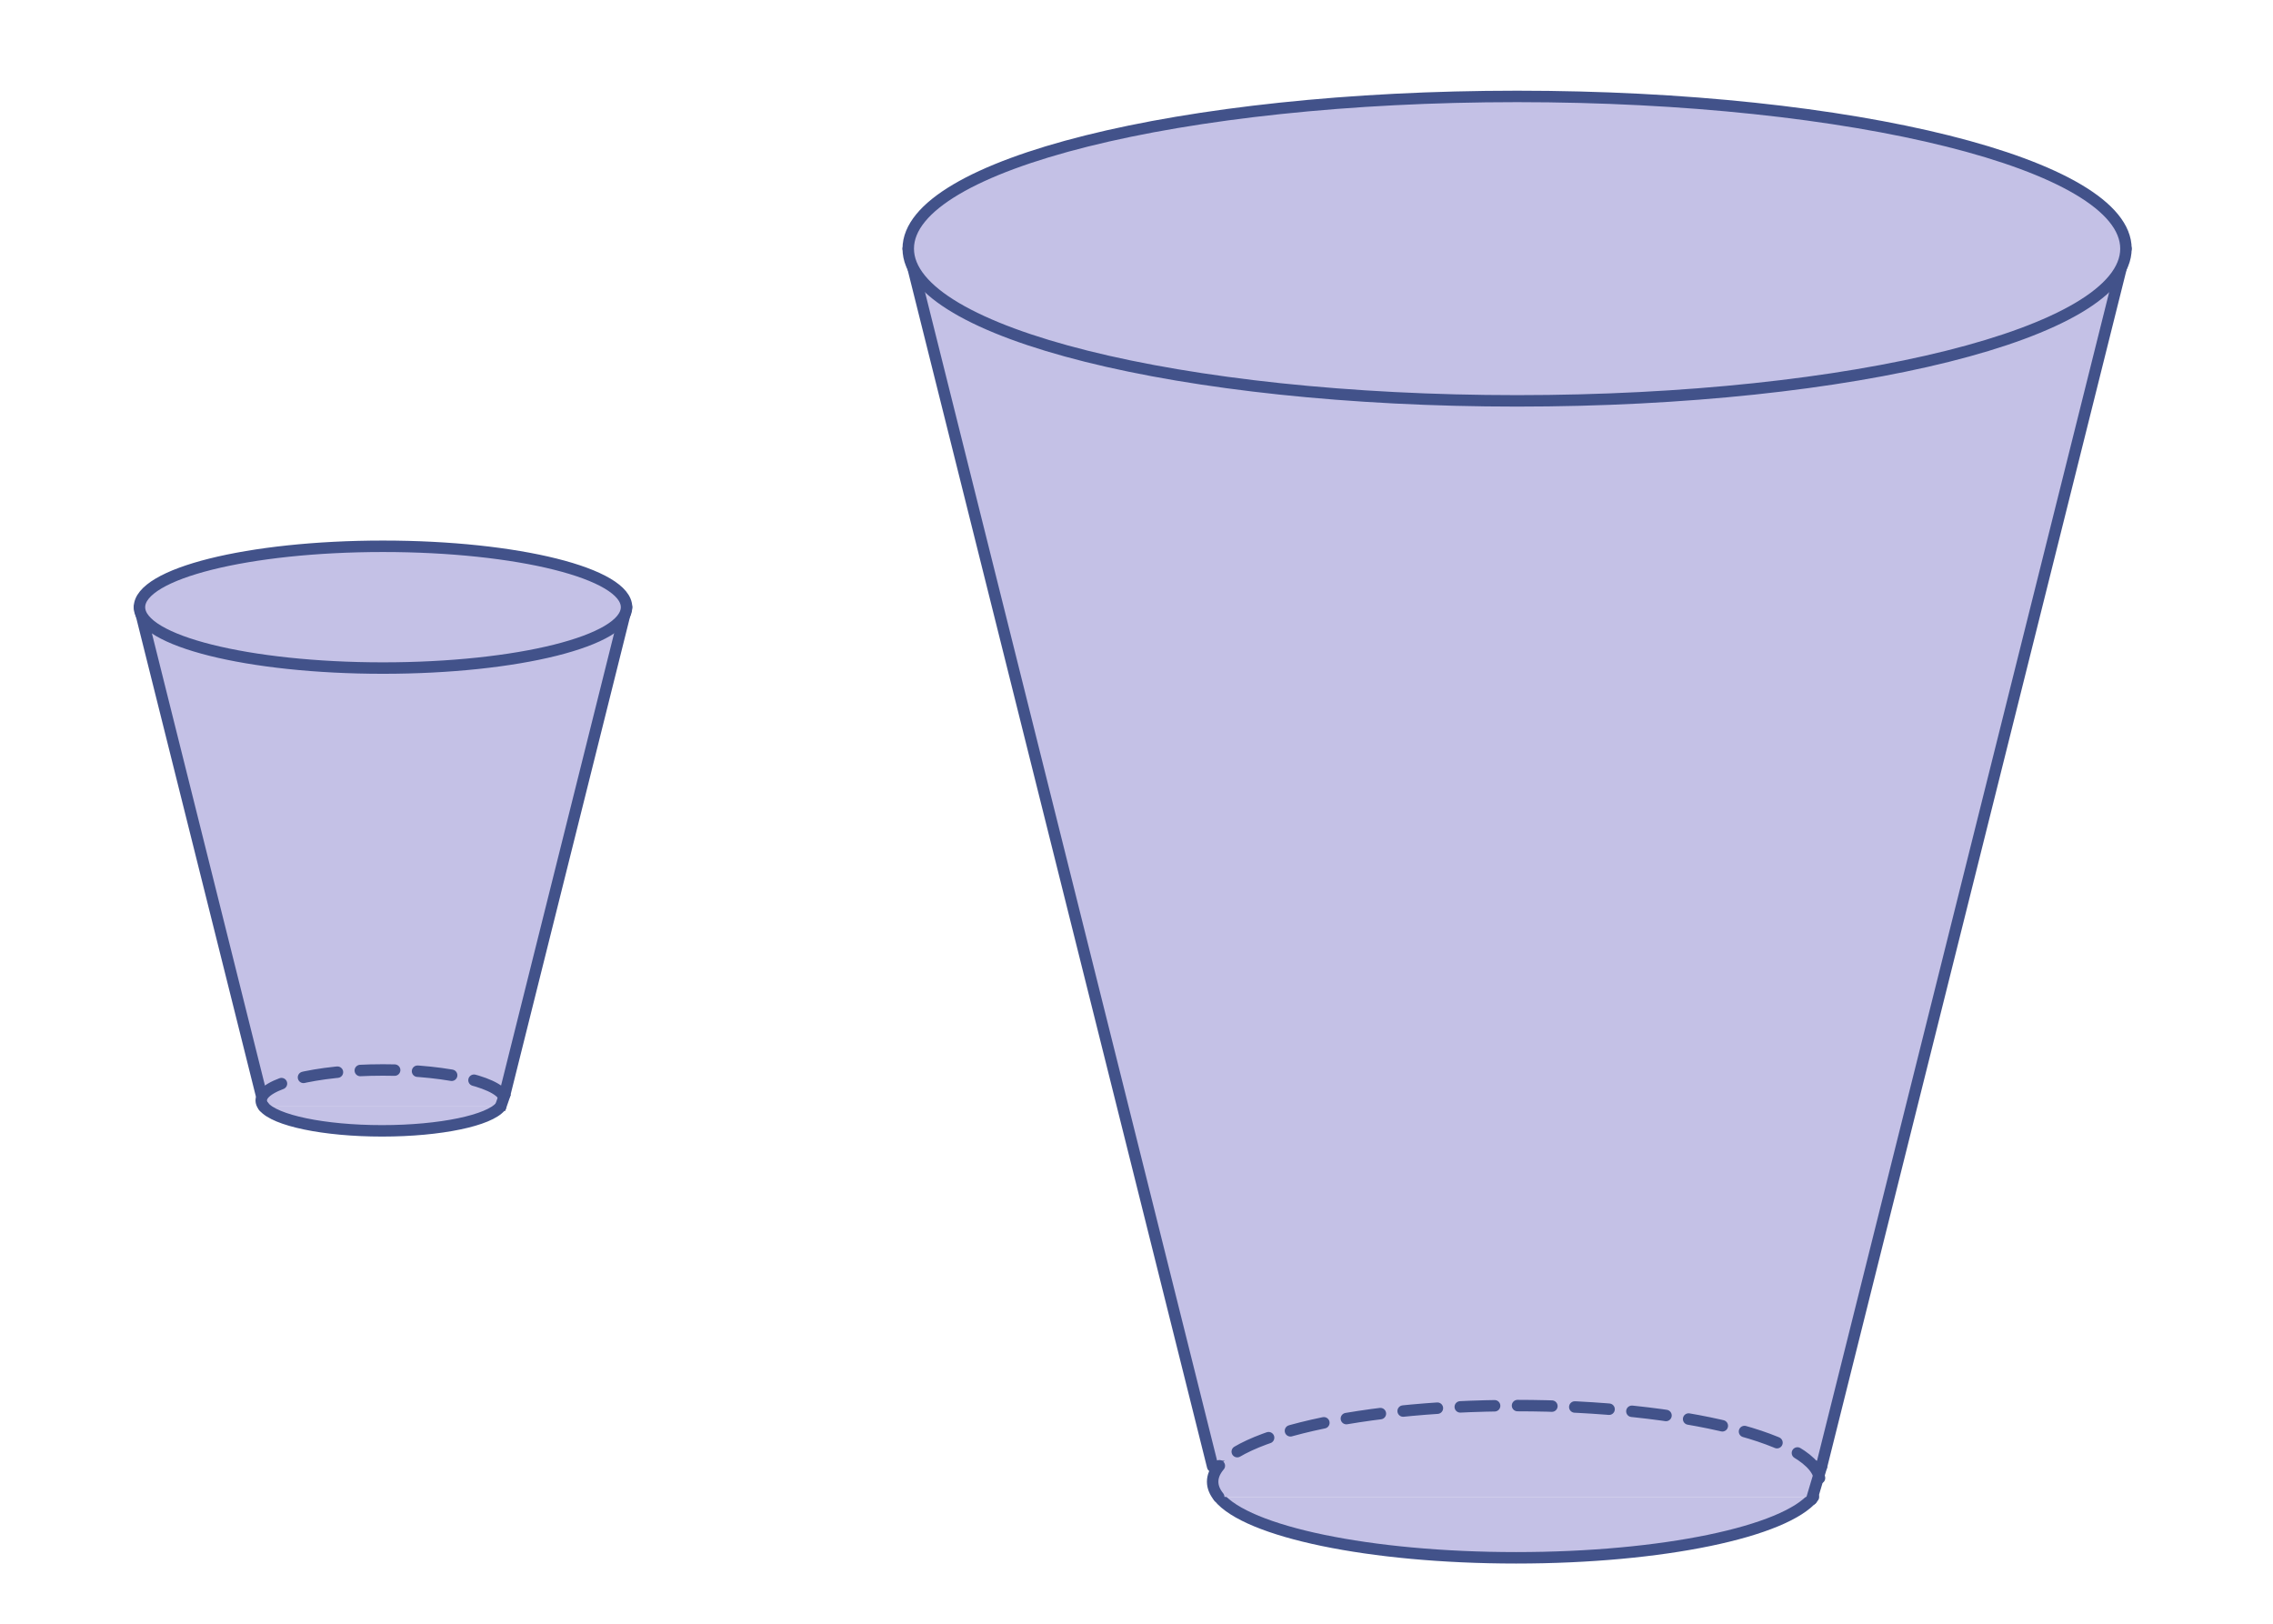 <?xml version="1.0" standalone="no"?>
<!DOCTYPE svg PUBLIC "-//W3C//DTD SVG 1.1//EN" "http://www.w3.org/Graphics/SVG/1.1/DTD/svg11.dtd">
<svg xmlns="http://www.w3.org/2000/svg" xmlns:xlink="http://www.w3.org/1999/xlink" version="1.1" width="7cm" height="5cm" viewBox="0 0 198.42 141.73">
<path transform="matrix(.1,0,0,-.1,0,141.73)" d="M 121.734 887.32 L 228.031 462.121 L 440.629 462.121 L 546.93 887.32 L 121.734 887.32 " fill="rgb(196,193,230)"/>
<path transform="matrix(.1,0,0,-.1,0,141.73)" stroke-width="10" stroke-linecap="round" stroke-linejoin="round" fill="none" stroke="rgb(66,82,138)" d="M 121.734 887.32 L 228.031 462.121 L 440.629 462.121 L 546.93 887.32 L 121.734 887.32 Z "/>
<path transform="matrix(.1,0,0,-.1,0,141.73)" d="M 546.93 887.316 C 546.93 857.965 451.746 834.172 334.332 834.172 C 216.914 834.172 121.734 857.965 121.734 887.316 C 121.734 916.672 216.914 940.469 334.332 940.469 C 451.746 940.469 546.93 916.672 546.93 887.316 " fill="rgb(196,193,230)"/>
<path transform="matrix(.1,0,0,-.1,0,141.73)" stroke-width="10" stroke-linecap="butt" stroke-miterlimit="4" stroke-linejoin="miter" fill="none" stroke="rgb(66,82,138)" d="M 546.93 887.316 C 546.93 857.965 451.746 834.172 334.332 834.172 C 216.914 834.172 121.734 857.965 121.734 887.316 C 121.734 916.672 216.914 940.469 334.332 940.469 C 451.746 940.469 546.93 916.672 546.93 887.316 Z "/>
<path transform="matrix(.1,0,0,-.1,0,141.73)" d="M 230.156 451.48 C 228.766 453.199 228.031 454.98 228.031 456.789 C 228.031 471.48 275.621 483.371 334.324 483.371 C 393.035 483.371 440.629 471.48 440.629 456.789 C 440.629 454.98 439.898 453.199 438.496 451.48 " fill="rgb(196,193,230)"/>
<path transform="matrix(.1,0,0,-.1,0,141.73)" stroke-width="10" stroke-linecap="round" stroke-dasharray="30,20" stroke-linejoin="round" fill="none" stroke="rgb(66,82,138)" d="M 230.156 451.48 C 228.766 453.199 228.031 454.98 228.031 456.789 C 228.031 471.48 275.621 483.371 334.324 483.371 C 393.035 483.371 440.629 471.48 440.629 456.789 C 440.629 454.98 439.898 453.199 438.496 451.48 "/>
<path transform="matrix(.1,0,0,-.1,0,141.73)" d="M 792.84 1200.27 L 1058.58 137.301 L 1590.07 137.301 L 1855.84 1200.27 L 792.84 1200.27 " fill="rgb(196,193,230)"/>
<path transform="matrix(.1,0,0,-.1,0,141.73)" stroke-width="10" stroke-linecap="round" stroke-linejoin="round" fill="none" stroke="rgb(66,82,138)" d="M 792.84 1200.27 L 1058.58 137.301 L 1590.07 137.301 L 1855.84 1200.27 L 792.84 1200.27 Z "/>
<path transform="matrix(.1,0,0,-.1,0,141.73)" d="M 1855.84 1200.26 C 1855.84 1126.89 1617.87 1067.4 1324.34 1067.4 C 1030.78 1067.4 792.84 1126.89 792.84 1200.26 C 792.84 1273.65 1030.78 1333.14 1324.34 1333.14 C 1617.87 1333.14 1855.84 1273.65 1855.84 1200.26 " fill="rgb(196,193,230)"/>
<path transform="matrix(.1,0,0,-.1,0,141.73)" stroke-width="10" stroke-linecap="butt" stroke-miterlimit="4" stroke-linejoin="miter" fill="none" stroke="rgb(66,82,138)" d="M 1855.84 1200.26 C 1855.84 1126.89 1617.87 1067.4 1324.34 1067.4 C 1030.78 1067.4 792.84 1126.89 792.84 1200.26 C 792.84 1273.65 1030.78 1333.14 1324.34 1333.14 C 1617.87 1333.14 1855.84 1273.65 1855.84 1200.26 Z "/>
<path transform="matrix(.1,0,0,-.1,0,141.73)" d="M 1583.04 110.699 C 1558.51 80.391 1451.63 57.551 1323.46 57.551 C 1195.33 57.551 1088.44 80.391 1063.89 110.699 " fill="rgb(196,193,230)"/>
<path transform="matrix(.1,0,0,-.1,0,141.73)" stroke-width="10" stroke-linecap="round" stroke-linejoin="round" fill="none" stroke="rgb(66,82,138)" d="M 1583.04 110.699 C 1558.51 80.391 1451.63 57.551 1323.46 57.551 C 1195.33 57.551 1088.44 80.391 1063.89 110.699 "/>
<path transform="matrix(.1,0,0,-.1,0,141.73)" d="M 1063.88 110.699 C 1060.41 115 1058.58 119.43 1058.58 123.98 C 1058.58 160.68 1177.24 190.43 1323.6 190.43 C 1469.99 190.43 1588.64 160.68 1588.64 123.98 C 1588.64 119.43 1586.84 115 1583.33 110.699 " fill="rgb(196,193,230)"/>
<path transform="matrix(.1,0,0,-.1,0,141.73)" stroke-width="10" stroke-linecap="round" stroke-dasharray="30,20" stroke-linejoin="round" fill="none" stroke="rgb(66,82,138)" d="M 1063.88 110.699 C 1060.41 115 1058.58 119.43 1058.58 123.98 C 1058.58 160.68 1177.24 190.43 1323.6 190.43 C 1469.99 190.43 1588.64 160.68 1588.64 123.98 C 1588.64 119.43 1586.84 115 1583.33 110.699 "/>
<path transform="matrix(.1,0,0,-.1,0,141.73)" d="M 1590.07 137.301 L 1581.05 107.012 " fill="rgb(196,193,230)"/>
<path transform="matrix(.1,0,0,-.1,0,141.73)" stroke-width="10" stroke-linecap="round" stroke-dasharray="30,20" stroke-linejoin="round" fill="none" stroke="rgb(66,82,138)" d="M 1590.07 137.301 L 1581.05 107.012 "/>
<path transform="matrix(.1,0,0,-.1,0,141.73)" d="M 436.977 451.48 C 427.203 439.352 384.625 430.23 333.563 430.23 C 282.52 430.23 239.934 439.352 230.156 451.48 " fill="rgb(196,193,230)"/>
<path transform="matrix(.1,0,0,-.1,0,141.73)" stroke-width="10" stroke-linecap="round" stroke-linejoin="round" fill="none" stroke="rgb(66,82,138)" d="M 436.977 451.48 C 427.203 439.352 384.625 430.23 333.563 430.23 C 282.52 430.23 239.934 439.352 230.156 451.48 "/>
<path transform="matrix(.1,0,0,-.1,0,141.73)" d="M 436.246 449.148 L 441.234 463.551 " fill="rgb(196,193,230)"/>
<path transform="matrix(.1,0,0,-.1,0,141.73)" stroke-width="10" stroke-linecap="butt" stroke-miterlimit="4" stroke-linejoin="miter" fill="none" stroke="rgb(66,82,138)" d="M 436.246 449.148 L 441.234 463.551 "/>
</svg>
